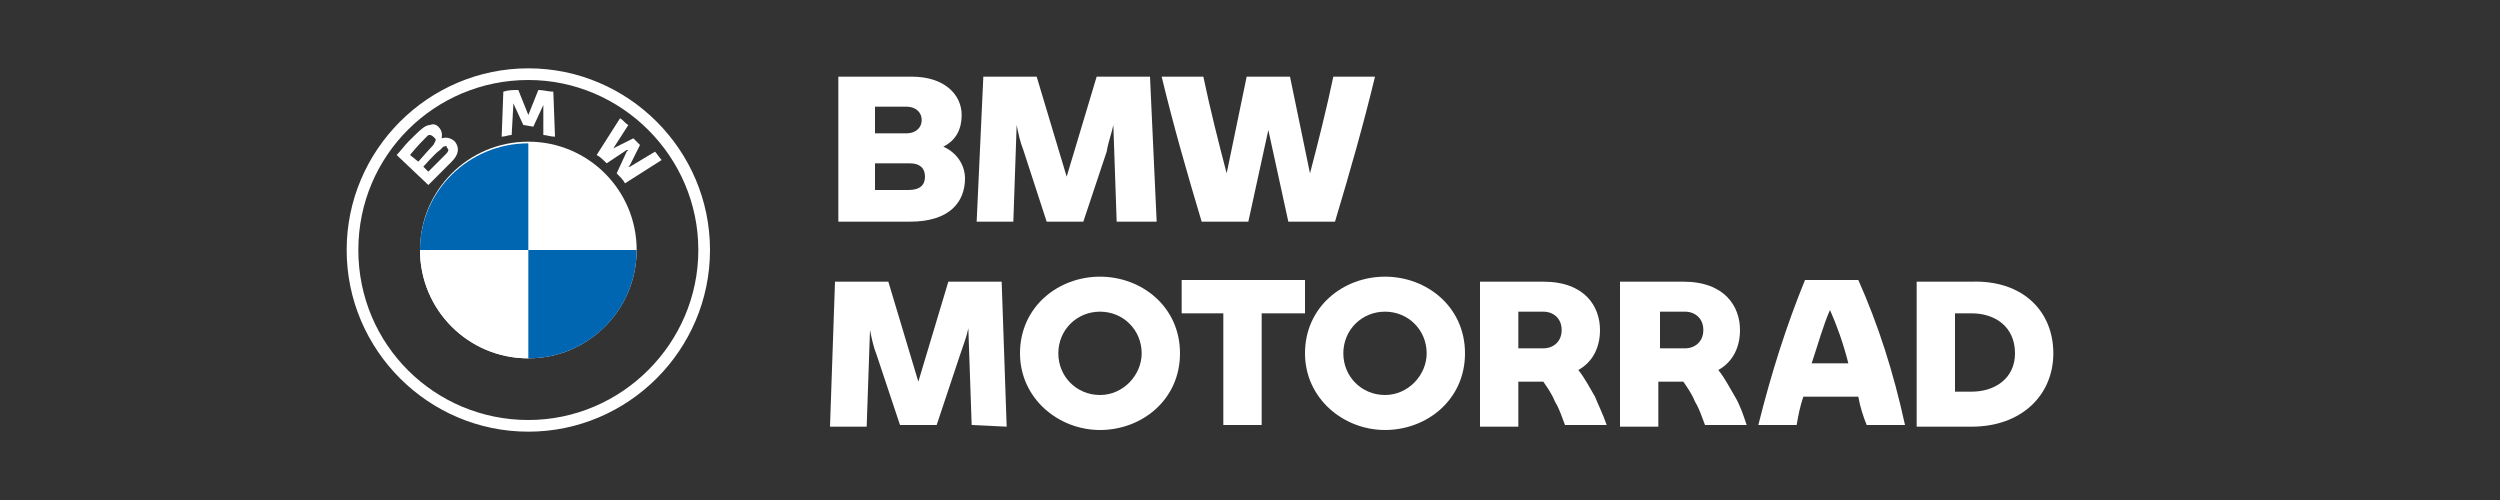 <?xml version="1.0" encoding="utf-8"?>
<!-- Generator: Adobe Illustrator 28.2.0, SVG Export Plug-In . SVG Version: 6.00 Build 0)  -->
<svg version="1.1" id="Ebene_1" xmlns="http://www.w3.org/2000/svg" xmlns:xlink="http://www.w3.org/1999/xlink" x="0px" y="0px"
	 viewBox="0 0 150 30" style="enable-background:new 0 0 150 30;" xml:space="preserve">
<rect x="0" y="0" width="150" height="30" fill="#333333" stroke="none"/>
<style type="text/css">
	.st0{fill:#FFFFFF;}
	.st1{fill:#0066B1;}
</style>
<circle class="st0" cx="31.7" cy="15" r="6.5"/>
<path class="st0" d="M57.9,10.7c0,1.4-0.9,2.6-3.3,2.6h-4.3V4.6h4.4c2,0,3,1.1,3,2.3c0,0.8-0.3,1.5-1.1,1.9
	C57.5,9.2,57.9,10,57.9,10.7 M52.5,6.4v1.6h1.9c0.5,0,0.9-0.3,0.9-0.8s-0.4-0.8-0.9-0.8L52.5,6.4L52.5,6.4z M55.5,10.6
	c0-0.5-0.3-0.8-0.9-0.8h-2.1v1.6h2C55.2,11.4,55.5,11.1,55.5,10.6"/>
<path class="st0" d="M67,13.3l-0.2-5.8c-0.1,0.5-0.3,1-0.4,1.6L65,13.3h-2.2L61.4,9c-0.2-0.5-0.3-1-0.4-1.5l-0.2,5.8h-2.2l0.4-8.7
	h3.2l1.8,6l1.8-6h3.2l0.4,8.7L67,13.3L67,13.3z"/>
<path class="st0" d="M82.5,4.6c-0.7,2.9-1.5,5.7-2.4,8.7h-2.8l-1.2-5.5l-1.2,5.5h-2.8c-0.9-3-1.7-5.8-2.4-8.7h2.5
	c0.4,1.9,0.9,3.9,1.4,5.8l1.2-5.8h2.6l1.2,5.8c0.5-1.9,1-3.9,1.4-5.8H82.5L82.5,4.6z"/>
<path class="st0" d="M58.3,25.5l-0.2-5.8c-0.1,0.5-0.3,1-0.5,1.6l-1.4,4.2h-2.2l-1.4-4.2c-0.2-0.5-0.3-1-0.4-1.5l-0.2,5.8h-2.2
	l0.3-8.7h3.2l1.8,6l1.8-6h3.2l0.3,8.7L58.3,25.5L58.3,25.5z"/>
<path class="st0" d="M61.2,21.2c0-2.8,2.3-4.6,4.8-4.6s4.8,1.8,4.8,4.6s-2.3,4.6-4.8,4.6S61.2,23.9,61.2,21.2 M68.5,21.2
	c0-1.4-1.1-2.5-2.5-2.5s-2.5,1.1-2.5,2.5s1.1,2.5,2.5,2.5S68.5,22.5,68.5,21.2"/>
<polygon class="st0" points="78.3,18.8 75.7,18.8 75.7,25.5 73.4,25.5 73.4,18.8 70.9,18.8 70.9,16.8 78.3,16.8 "/>
<path class="st0" d="M78.3,21.2c0-2.8,2.3-4.6,4.8-4.6s4.8,1.8,4.8,4.6s-2.3,4.6-4.8,4.6S78.3,23.9,78.3,21.2 M85.6,21.2
	c0-1.4-1.1-2.5-2.5-2.5s-2.5,1.1-2.5,2.5s1.1,2.5,2.5,2.5S85.6,22.5,85.6,21.2"/>
<path class="st0" d="M96.4,25.5L96.4,25.5l-2.5,0c-0.2-0.5-0.3-0.9-0.6-1.4c-0.2-0.5-0.5-0.9-0.7-1.2h-1.5v2.7h-2.3v-8.7h3.8
	c2.5,0,3.4,1.5,3.4,2.9c0,1-0.4,1.9-1.3,2.4c0.4,0.5,0.7,1.1,1,1.6C95.9,24.3,96.2,24.9,96.4,25.5 M91.1,20.9h1.5
	c0.6,0,1.1-0.4,1.1-1.1s-0.5-1.1-1.1-1.1h-1.5V20.9L91.1,20.9z"/>
<path class="st0" d="M104.8,25.5L104.8,25.5l-2.5,0c-0.2-0.5-0.3-0.9-0.6-1.4c-0.2-0.5-0.5-0.9-0.7-1.2h-1.5v2.7h-2.3v-8.7h3.8
	c2.5,0,3.4,1.5,3.4,2.9c0,1-0.4,1.9-1.3,2.4c0.4,0.5,0.7,1.1,1,1.6C104.4,24.3,104.6,24.9,104.8,25.5 M99.6,20.9h1.5
	c0.6,0,1.1-0.4,1.1-1.1s-0.5-1.1-1.1-1.1h-1.5V20.9L99.6,20.9z"/>
<path class="st0" d="M111.5,23.8h-3.3c-0.2,0.6-0.3,1.1-0.4,1.7h-2.3c0.8-3.2,1.7-6,2.8-8.7h3.2c1.2,2.7,2.1,5.5,2.8,8.7h-2.3
	C111.8,25,111.6,24.4,111.5,23.8 M110.9,21.8c-0.3-1.2-0.7-2.3-1.1-3.2c-0.4,0.9-0.7,2-1.1,3.2H110.9z"/>
<path class="st0" d="M123.2,21.2c0,2.5-1.9,4.4-4.9,4.4H115v-8.7h3.3C121.4,16.8,123.2,18.7,123.2,21.2 M120.9,21.2
	c0-1.6-1.2-2.4-2.6-2.4h-1v4.7h1C119.7,23.5,120.9,22.7,120.9,21.2"/>
<path class="st0" d="M31.7,4.1c-6,0-10.9,4.9-10.9,10.9s4.9,10.9,10.9,10.9S42.6,21,42.6,15S37.7,4.1,31.7,4.1 M41.9,15
	c0,5.6-4.6,10.2-10.2,10.2S21.5,20.7,21.5,15S26.1,4.8,31.7,4.8S41.9,9.4,41.9,15"/>
<path class="st0" d="M31.7,8.6v0.4c3.4,0,6.1,2.7,6.1,6.1h0.3C38.1,11.5,35.3,8.6,31.7,8.6 M31.7,21.1c-3.4,0-6.1-2.7-6.1-6.1h-0.4
	c0,3.6,2.9,6.5,6.5,6.5"/>
<path class="st0" d="M37,10.4c0.2,0.2,0.4,0.4,0.5,0.6l2.2-1.4c-0.1-0.1-0.3-0.4-0.4-0.5L37.8,10L37.7,10l0.1-0.1l0.6-1.2L38,8.3
	l-1.2,0.6L36.7,9l0.1-0.1l0.9-1.4c-0.2-0.1-0.3-0.3-0.5-0.4l-1.4,2.2c0.2,0.1,0.4,0.3,0.6,0.5L37.6,9L37.7,9l-0.1,0.1L37,10.4
	L37,10.4z"/>
<path class="st0" d="M32,7.6l0.6-1.3l0-0.1v0.1l0,1.8c0.2,0,0.4,0.1,0.7,0.1l-0.1-2.7c-0.3,0-0.6-0.1-0.9-0.1l-0.6,1.5l0,0.1l0-0.1
	l-0.6-1.5c-0.3,0-0.6,0-0.9,0.1l-0.1,2.7c0.2,0,0.4-0.1,0.6-0.1l0.1-1.8V6.1l0,0.1l0.6,1.3L32,7.6L32,7.6z"/>
<path class="st0" d="M27.1,9.7c0.4-0.4,0.5-0.8,0.2-1.2c-0.2-0.2-0.5-0.3-0.8-0.2h0v0c0-0.1,0.1-0.4-0.2-0.7
	c-0.1-0.1-0.3-0.2-0.5-0.1c-0.3,0-0.6,0.3-1.3,1c-0.2,0.2-0.5,0.6-0.7,0.8l1.9,1.8C26.3,10.5,26.6,10.2,27.1,9.7 M24.6,9.3
	c0.4-0.5,0.8-0.9,1-1.1c0.1-0.1,0.1-0.1,0.2-0.1c0.1,0,0.2,0.1,0.3,0.2s0,0.2-0.1,0.4c-0.2,0.2-0.9,1-0.9,1L24.6,9.3z M25.4,10
	c0,0,0.7-0.8,1-1c0.1-0.1,0.1-0.1,0.2-0.2c0.1,0,0.2-0.1,0.2,0s0.1,0.1,0.1,0.2c0,0.1-0.1,0.2-0.2,0.3c-0.1,0.1-1,1-1,1
	S25.4,10,25.4,10z"/>
<path class="st1" d="M31.7,8.6V15h-6.5C25.2,11.5,28.1,8.6,31.7,8.6"/>
<path class="st1" d="M38.2,15c0,3.6-2.9,6.5-6.5,6.5V15H38.2z"/>
</svg>
